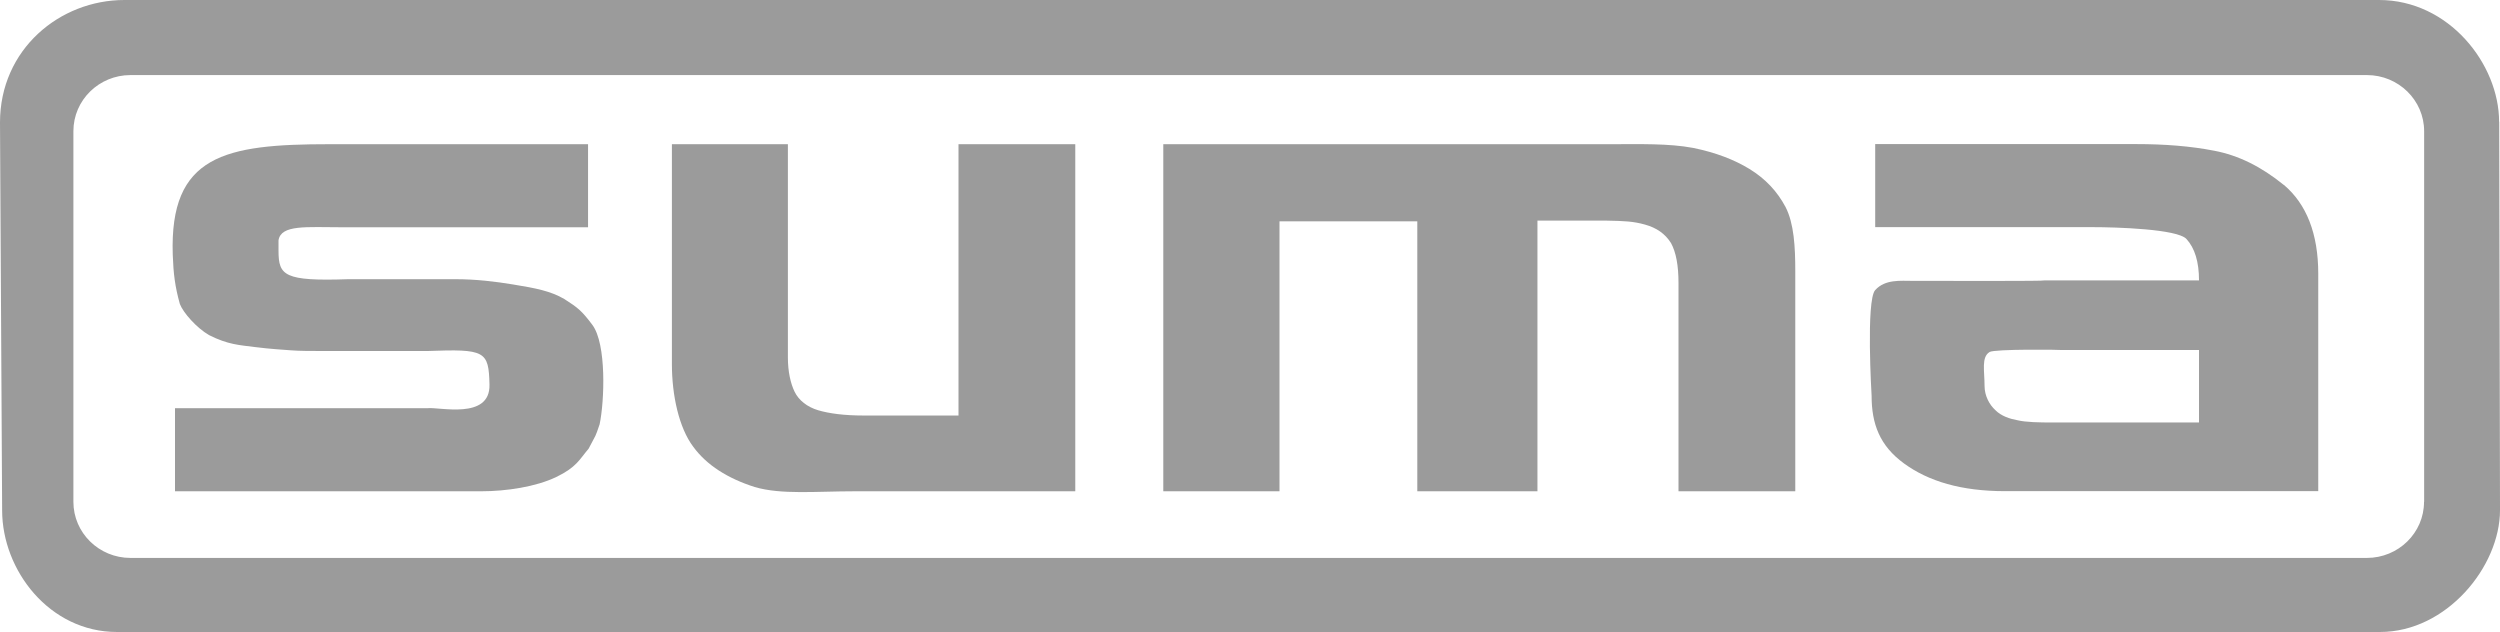 <?xml version="1.0" encoding="UTF-8"?>
<svg xmlns="http://www.w3.org/2000/svg" id="a" data-name="LOGOS" viewBox="89.58 96.27 222.43 56.23">
  <defs>
    <style>
      .c {
        fill: #9b9b9b;
      }
    </style>
  </defs>
  <path class="c" d="m311.93,107.11c0-5.14-4.47-10.84-10.68-10.84H100.65c-5.76,0-11.07,4.39-11.07,10.9l.19,34.51c0,5.33,4.21,10.82,10.22,10.82h201.34c5.94,0,10.68-5.83,10.68-10.84l-.07-34.56Zm-6.68,33.81c0,2.76-2.28,4.99-5.09,4.99H101.19c-2.81,0-5.08-2.24-5.08-4.99v-32.98c0-2.76,2.28-4.99,5.08-4.99h198.98c2.81,0,5.09,2.24,5.09,4.99v32.98Z"></path>
  <path class="c" d="m203.42,139.98v-24.02h12.26v24.02h10.69v-24.08h1.49s1.87,0,1.87,0h2.82c1.55.03,2.34.06,3.38.35,1.05.29,1.8.82,2.32,1.64.45.82.67,1.99.67,3.57v18.52h10.39v-19.57c0-2.17-.11-4.24-.86-5.71-.75-1.41-1.79-2.52-3.22-3.4-1.35-.82-2.99-1.46-5.01-1.87-2.17-.41-4.75-.33-7.29-.33h-39.85v30.88h10.32Z"></path>
  <path class="c" d="m174.86,109.1v24.14h-8.45c-1.72,0-3.06-.18-4.04-.47-.97-.29-1.72-.88-2.09-1.64-.37-.76-.6-1.82-.6-3.05v-18.98h-10.32v19.57c0,2.75.62,5.65,1.9,7.35,1.2,1.64,3.06,2.81,5.46,3.58,2.39.7,5.43.38,8.94.38h19.59v-30.88h-10.39Z"></path>
  <path class="c" d="m132.39,139.98c2.24,0,4.88-.4,6.68-1.27,1.81-.87,2.07-1.57,2.88-2.52.72-1.39.55-.91.98-2.17.43-2.04.63-7.14-.65-8.85-.96-1.28-1.3-1.53-2.5-2.3-1.2-.7-2.52-.96-4.55-1.29-1.58-.26-3.29-.47-5.16-.47h-9.49c-5.73.2-6.21-.33-6.22-2.5v-.96c.22-1.41,2.5-1.16,5.63-1.16h21.91v-7.39h-23.04c-9.27,0-14.21.97-13.91,9.84.06,1.7.2,2.82.63,4.37.29.77,1.49,2.14,2.61,2.78,1.67.84,2.67.88,4.09,1.06,1.42.18,2.47.23,3.21.29.75.06,1.79.06,3.07.06h9.04c5.16-.19,5.46-.01,5.53,2.99.08,3.17-4.51,1.96-5.53,2.1h-22.45v7.39h27.23Z"></path>
  <path class="c" d="m292.78,112.73c-2.02-1.64-4.04-2.64-6.2-3.05-2.1-.41-4.41-.59-6.96-.59h-23.2v7.39h19.32c2.17,0,7.55.17,8.37,1.05.75.82,1.12,2.05,1.12,3.69h-13.76c-.02.07-7.79.04-11.69.04-1.11,0-2.47-.16-3.36.82-.83.92-.32,9.4-.32,9.4,0,2.51.72,4.45,2.89,6.03,2.17,1.58,5.08,2.46,8.97,2.46h27.88v-19.34c0-3.57-1.05-6.21-3.06-7.91Zm-7.55,21.13h-13.01c-1.2,0-2.39-.02-3.14-.2-.67-.12-1.45-.37-1.97-.9-.52-.47-.96-1.27-.96-2.15,0-1.35-.3-2.55.44-3.02.43-.28,6.39-.21,6.38-.18h12.26v6.44Z"></path>
</svg>
